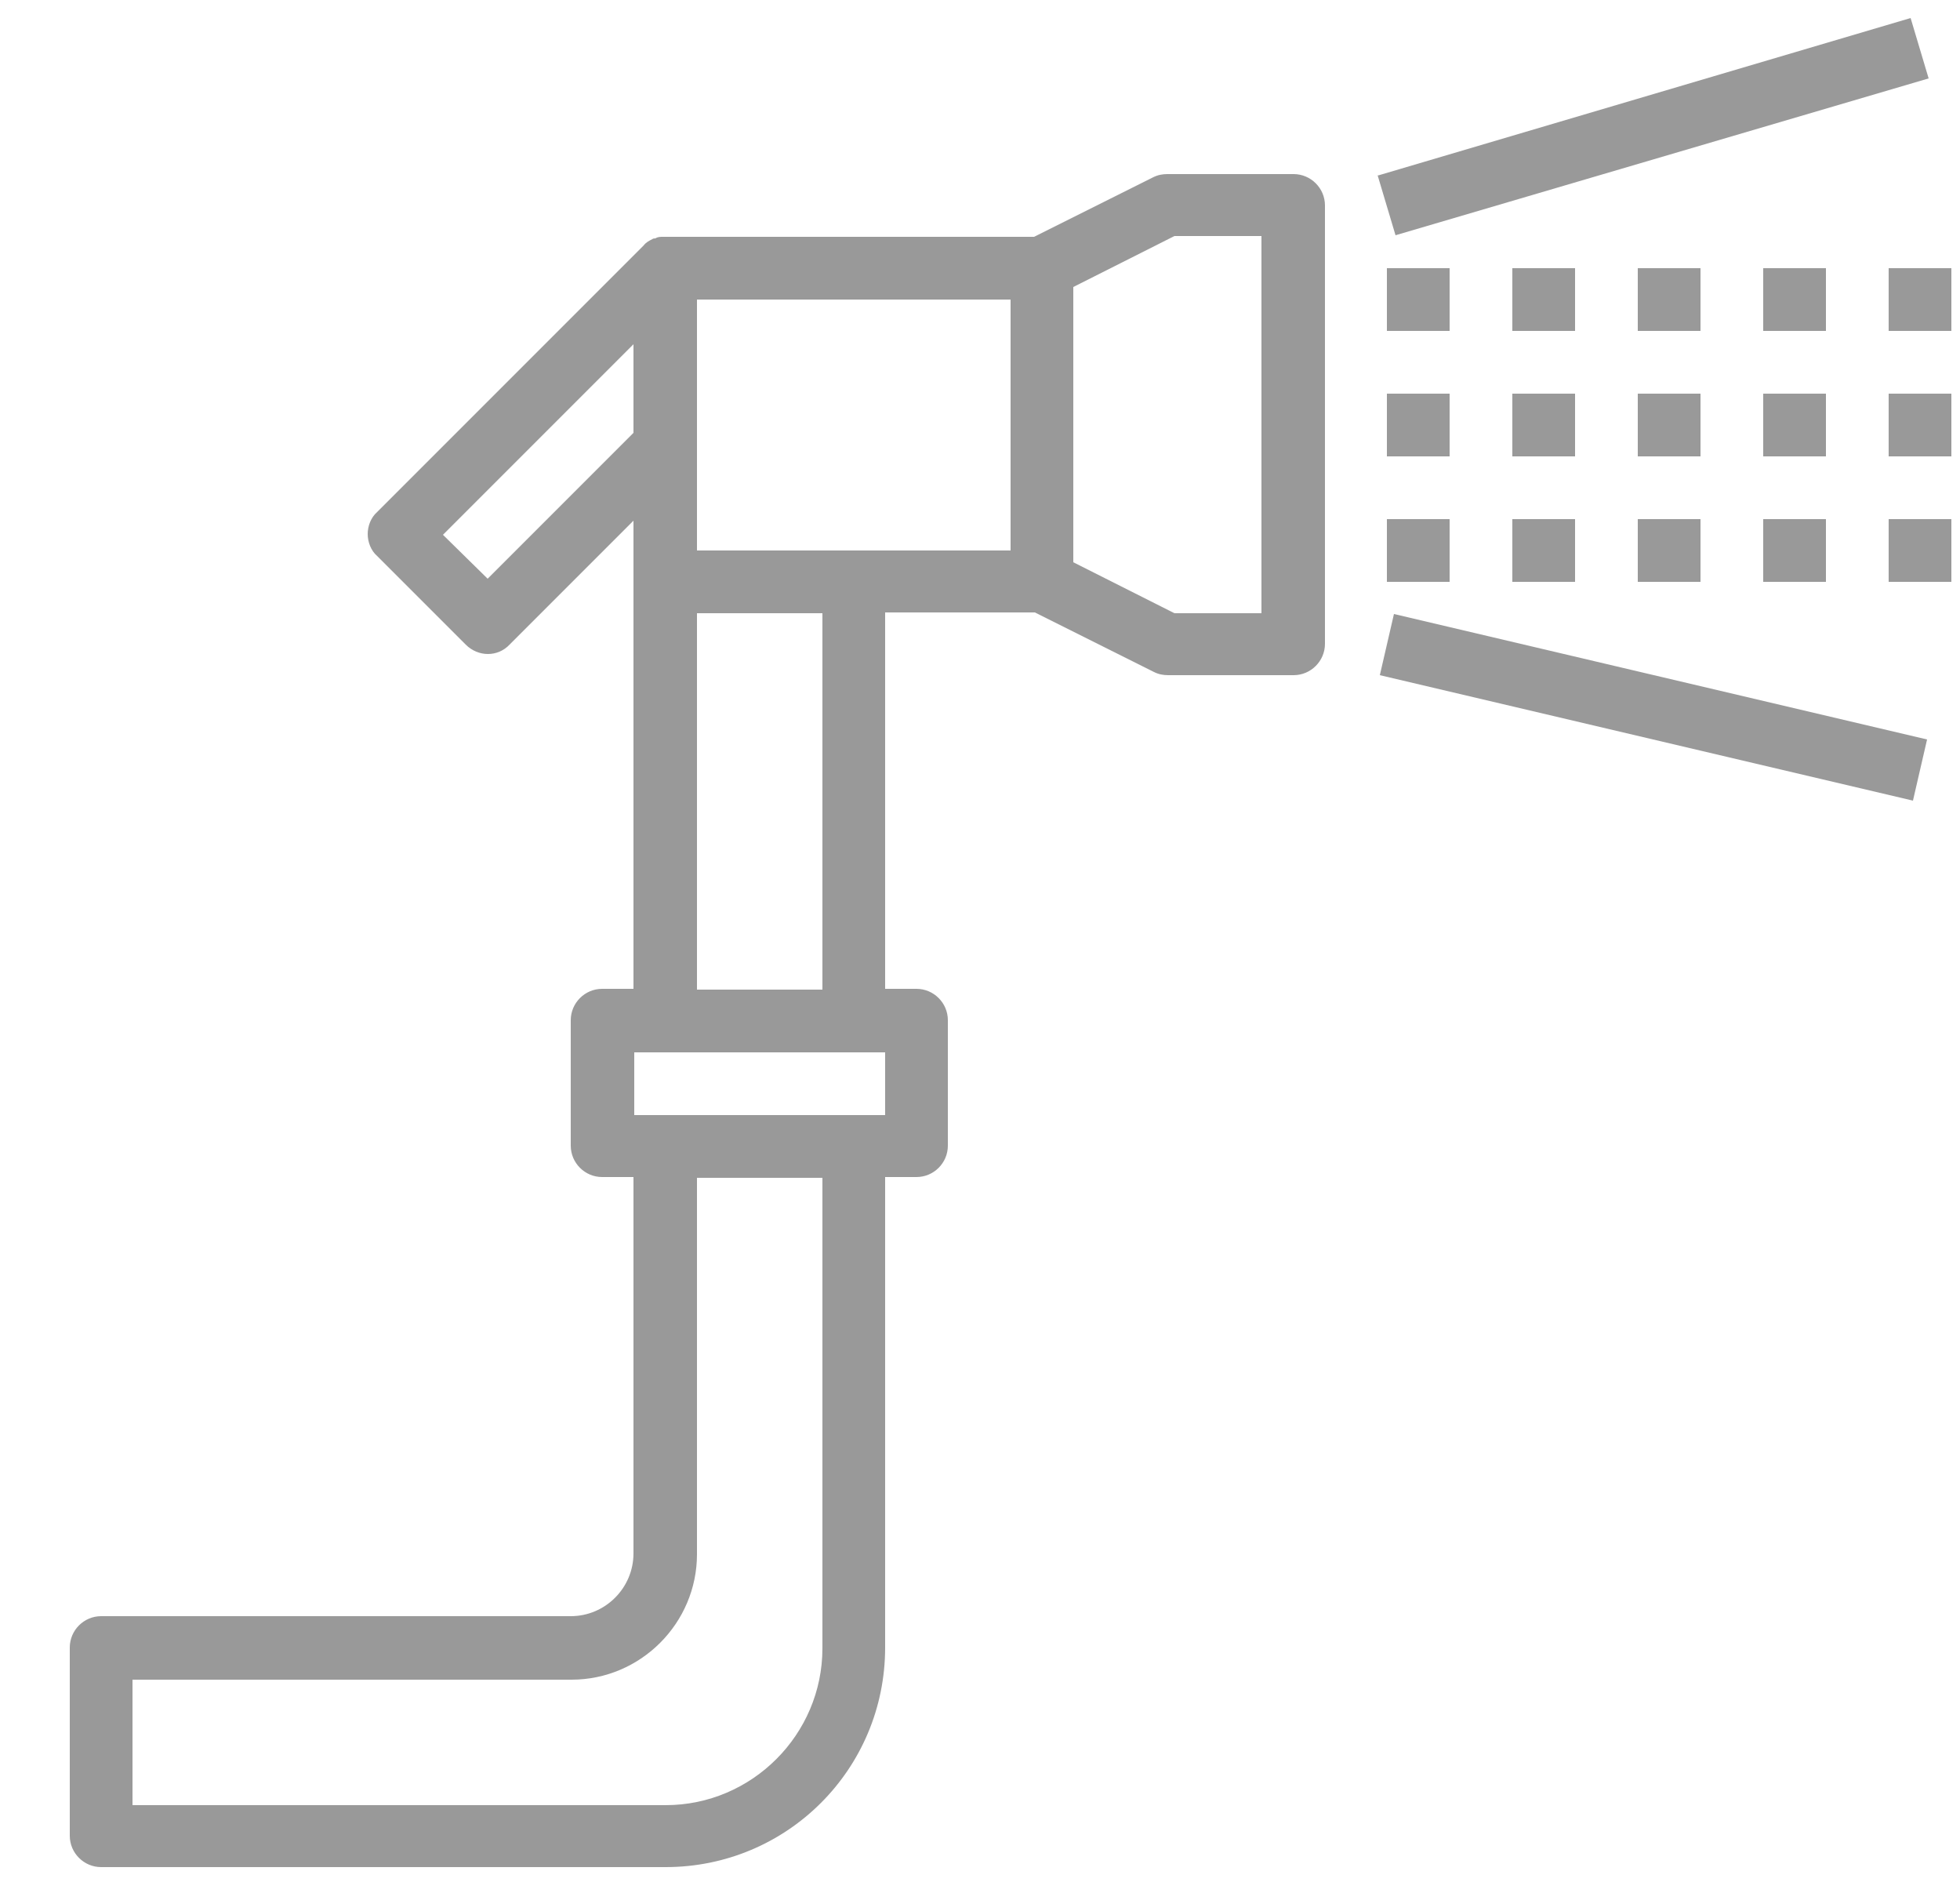 <?xml version="1.0" encoding="UTF-8"?><svg id="a" xmlns="http://www.w3.org/2000/svg" viewBox="0 0 25 24"><path d="M16.49,2.22h-1.6c-.06,0-.12.01-.18.04l-1.52.76h-4.71s-.02,0-.02,0c-.04,0-.07,0-.1.02-.01,0-.03,0-.04.01-.04.02-.08.04-.11.08l-3.4,3.4c-.08.07-.12.18-.12.28s.04.21.12.28l1.13,1.13c.16.16.41.16.56,0l1.58-1.58v5.97h-.4c-.22,0-.4.18-.4.4v1.6c0,.22.18.4.4.4h.4v4.8c0,.44-.36.8-.8.8H1.29c-.22,0-.4.18-.4.4v2.4c0,.22.18.4.4.4h7.2c1.55,0,2.8-1.25,2.8-2.8v-6h.4c.22,0,.4-.18.4-.4v-1.6c0-.22-.18-.4-.4-.4h-.4v-4.8h1.91l1.52.76c.06.03.12.04.18.04h1.6c.22,0,.4-.18.4-.4V2.62c0-.22-.18-.4-.4-.4ZM12.89,7.02h-4v-3.2h4v3.2ZM6.22,7.38l-.57-.56,2.43-2.43v1.13l-1.86,1.86ZM10.49,21.02c0,1.1-.9,2-2,2H1.69v-1.6h5.6c.88,0,1.6-.72,1.6-1.6v-4.8h1.6v6ZM11.29,14.22h-3.2v-.8h3.2v.8ZM10.49,12.62h-1.6v-4.8h1.6v4.8ZM16.09,7.82h-1.11l-1.29-.65v-3.51l1.29-.65h1.11v4.8ZM19.29,5.02h.8v.8h-.8v-.8ZM20.89,5.02h.8v.8h-.8v-.8ZM22.49,5.02h.8v.8h-.8v-.8ZM24.09,5.02h.8v.8h-.8v-.8ZM17.57,2.24L24.37.23l.23.77-6.8,2-.23-.77ZM17.6,8.61l.18-.78,6.8,1.6-.18.78-6.8-1.6ZM19.29,3.42h.8v.8h-.8v-.8ZM20.89,3.42h.8v.8h-.8v-.8ZM22.49,3.42h.8v.8h-.8v-.8ZM24.09,3.42h.8v.8h-.8v-.8ZM19.29,6.62h.8v.8h-.8v-.8ZM17.69,5.02h.8v.8h-.8v-.8ZM17.69,3.42h.8v.8h-.8v-.8ZM17.69,6.62h.8v.8h-.8v-.8ZM20.89,6.62h.8v.8h-.8v-.8ZM22.49,6.62h.8v.8h-.8v-.8ZM24.09,6.62h.8v.8h-.8v-.8Z" style="fill:#999;"/></svg>